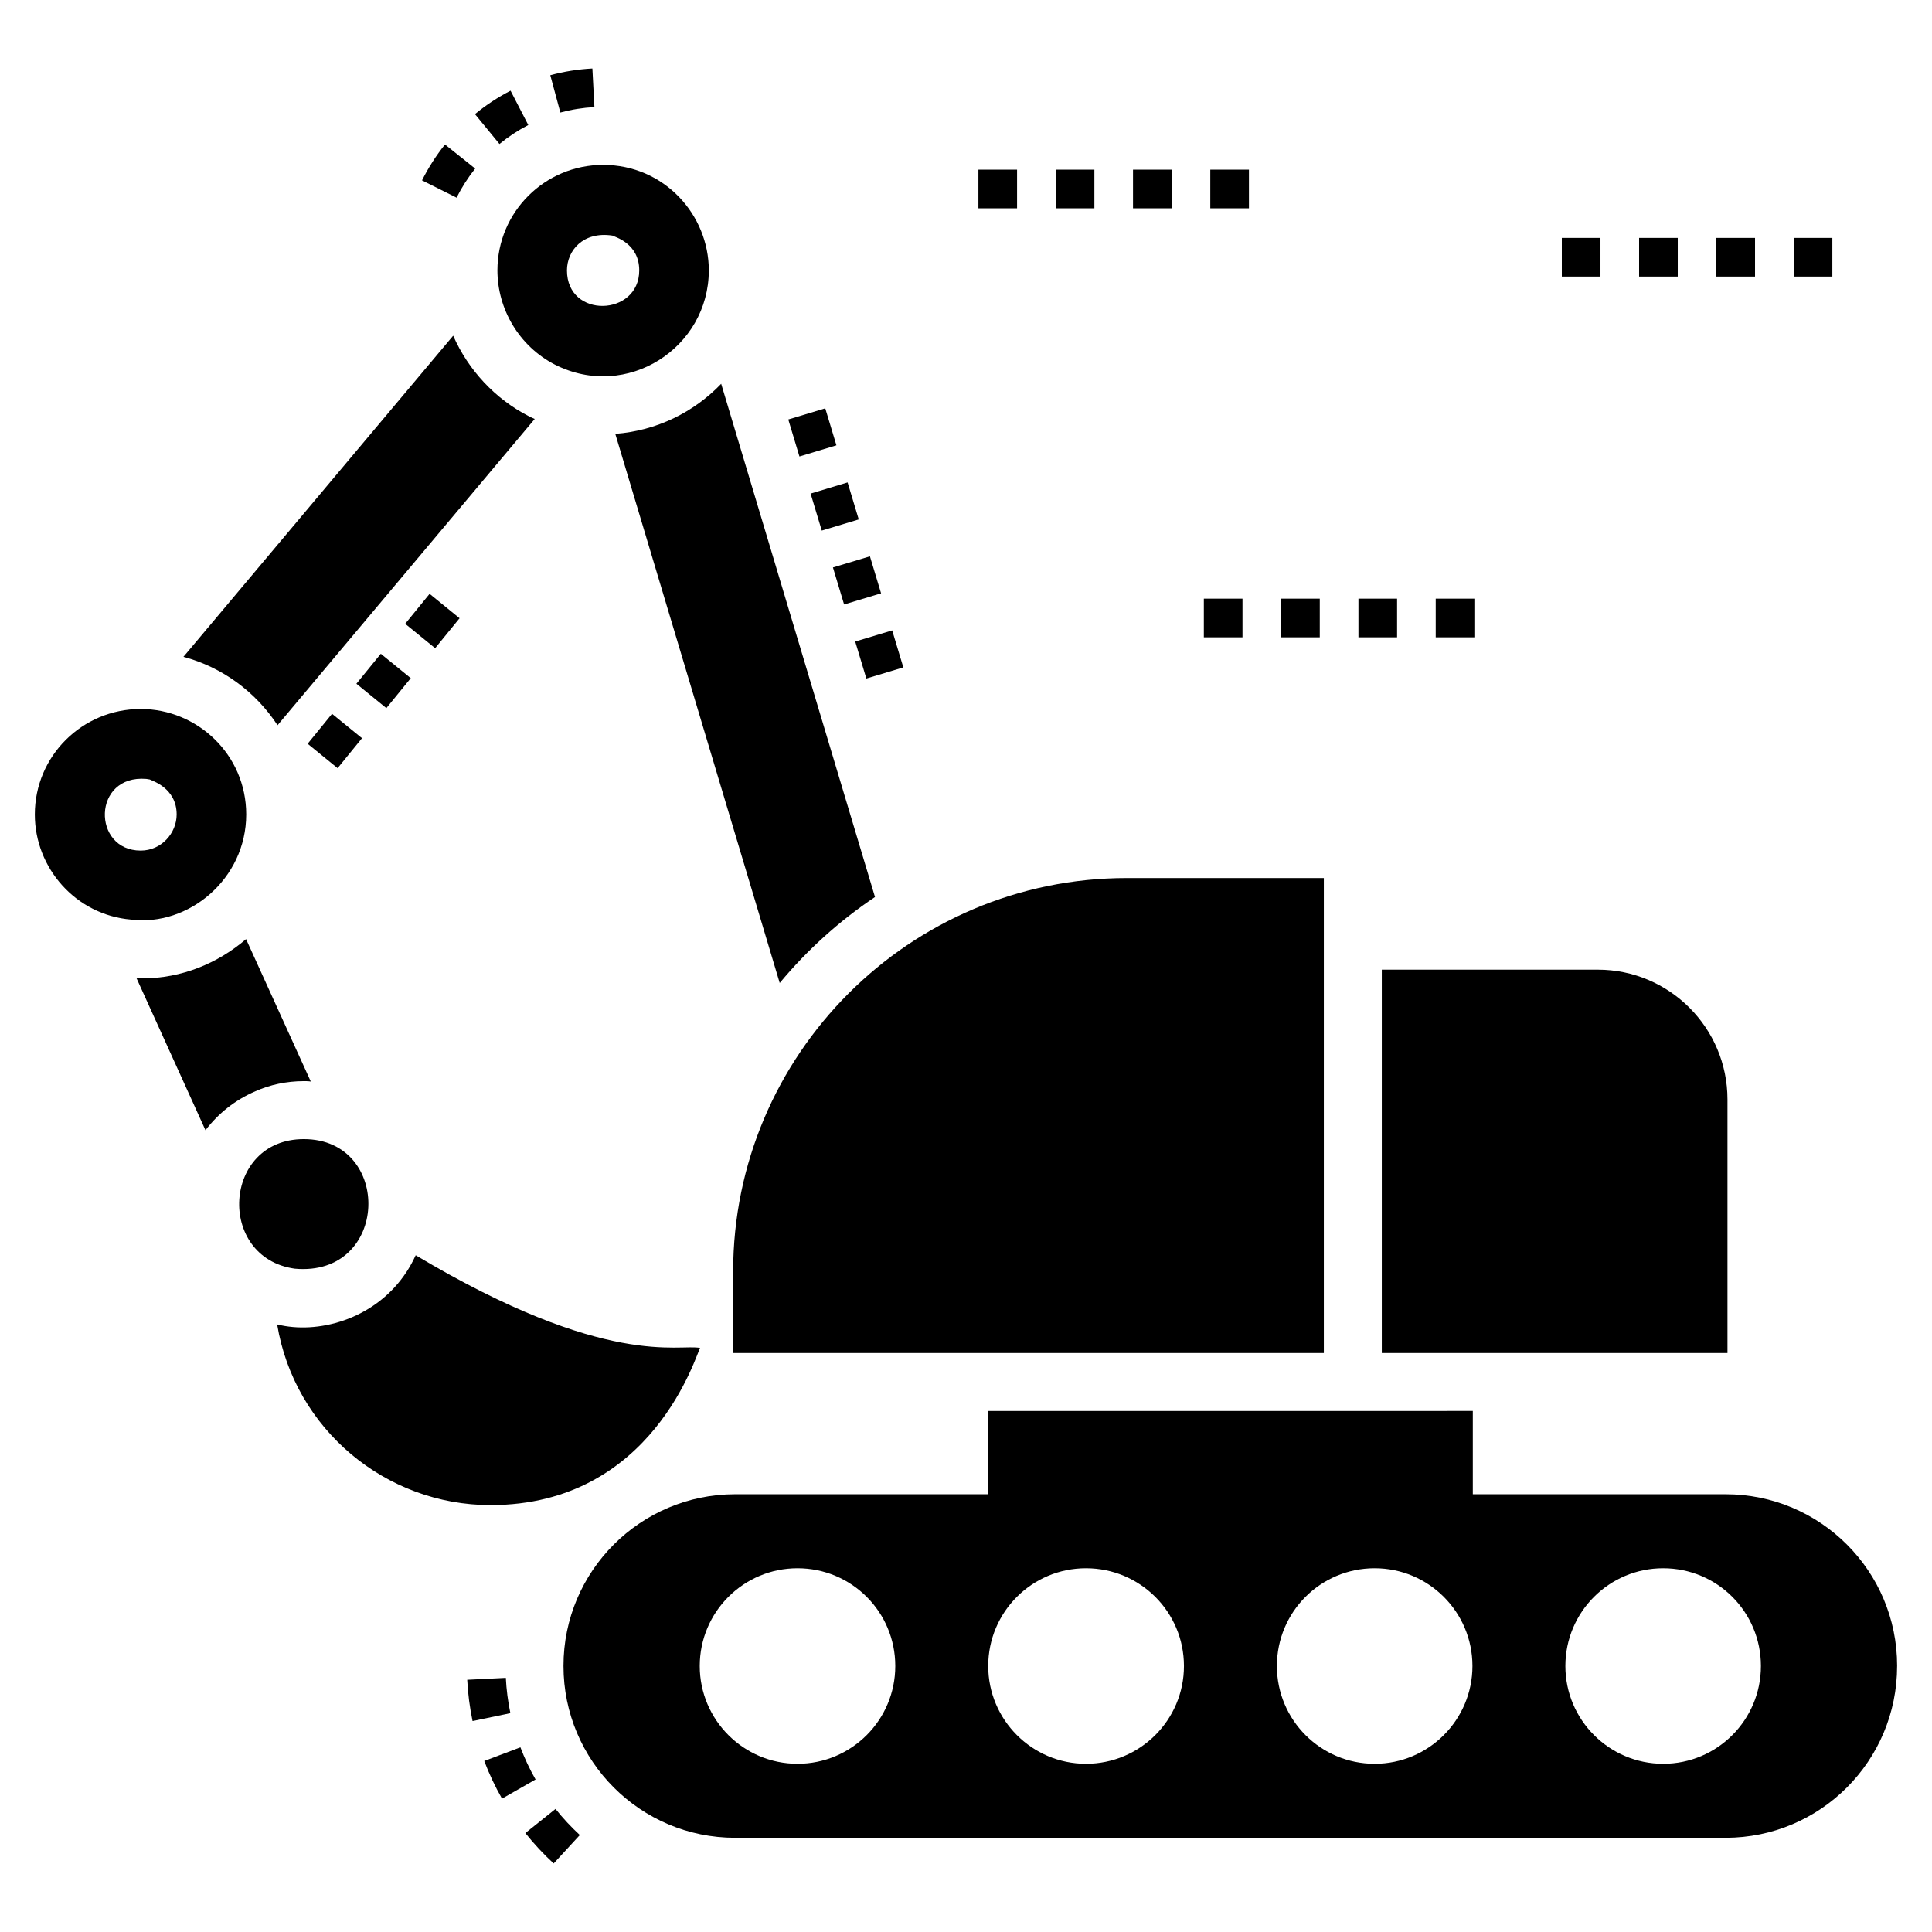 <?xml version="1.0" encoding="UTF-8"?>
<!-- Uploaded to: SVG Find, www.svgrepo.com, Generator: SVG Find Mixer Tools -->
<svg fill="#000000" width="800px" height="800px" version="1.1" viewBox="144 144 512 512" xmlns="http://www.w3.org/2000/svg">
 <g>
  <path d="m267.82 589.16c0.184 3.664 0.66 7.348 1.414 10.938l10.02-2.094c-0.641-3.074-1.051-6.223-1.203-9.355z"/>
  <path d="m285.93 615.58c-1.555-2.727-2.906-5.594-4.016-8.523l-9.582 3.625c1.301 3.43 2.879 6.789 4.707 9.977z"/>
  <path d="m290.73 637.84 6.93-7.535c-2.301-2.121-4.469-4.445-6.441-6.914l-8 6.391c2.297 2.875 4.82 5.586 7.512 8.059z"/>
  <path d="m646.76 585.46c0-25.09-20.328-45.473-45.473-45.473h-66.977v-22.07l-128.48 0.004v22.07l-67.027-0.004c-25.09 0-45.473 20.379-45.473 45.473v0.051c0 25.141 20.379 45.523 45.473 45.523h262.48c25.141 0 45.473-20.379 45.473-45.523zm-291.41 25.961c-14.285 0-25.91-11.625-25.91-25.91 0-14.34 11.625-25.91 25.91-25.91 14.336 0 25.91 11.57 25.91 25.91 0 14.289-11.574 25.91-25.91 25.91zm76.449 0c-14.285 0-25.91-11.625-25.91-25.91 0-14.34 11.625-25.91 25.91-25.91 14.336 0 25.961 11.57 25.961 25.91 0 14.289-11.621 25.91-25.961 25.91zm76.504 0c-14.336 0-25.91-11.625-25.91-25.91 0-14.34 11.574-25.91 25.91-25.91 14.289 0 25.91 11.57 25.91 25.91 0 14.289-11.625 25.91-25.91 25.91zm76.449 0c-14.285 0-25.91-11.625-25.91-25.91 0-14.34 11.625-25.91 25.91-25.91 14.34 0 25.91 11.57 25.91 25.91 0 14.289-11.57 25.91-25.91 25.91z"/>
  <path d="m494.83 376.69h-52.23c-57.555 0-104.31 46.805-104.31 104.31v21.559h156.54z"/>
  <path d="m601.8 435.38c0-18.996-15.414-34.41-34.359-34.41h-57.25v101.59h91.609z"/>
  <path d="m375.88 381.71-40.762-136c-7.219 7.527-17.102 12.445-28.062 13.262l43.578 145.53c7.273-8.754 15.773-16.434 25.246-22.785z"/>
  <path d="m217.55 336.19 68.156-81.16c-0.512-0.207-1.023-0.461-1.535-0.715-9.012-4.609-16.078-12.289-20.074-21.352l-71.484 85.102c10.395 2.766 19.203 9.371 24.938 18.125z"/>
  <path d="m181.76 403.27c-0.512 0-1.074 0-1.586-0.051l18.281 40.301c3.379-4.457 7.887-8.039 13.262-10.344 3.789-1.691 8.191-2.664 12.801-2.664 0.613 0 1.23 0 1.844 0.102l-17.152-37.738c-7.531 6.449-17.105 10.395-27.449 10.395z"/>
  <path d="m329.54 501.23c-5.484-1.219-24.672 5.672-75.375-24.578-0.871 1.895-1.895 3.738-3.125 5.43-8.277 11.676-22.922 15.57-33.59 12.902 4.594 27.793 28.766 47.879 56.531 47.879 43.25 0 54.629-40.449 55.559-41.633z"/>
  <path d="m222.1 480.21c25.152 2.293 26.059-34.336 2.414-34.336-21.602 0-23.188 31.418-2.414 34.336z"/>
  <path d="m292.5 173.82c2.941-0.797 5.977-1.281 9.027-1.441l-0.539-10.227c-3.766 0.199-7.519 0.797-11.156 1.781z"/>
  <path d="m255.84 191.8 9.16 4.582c1.359-2.723 3.019-5.316 4.926-7.707l-8-6.387c-2.356 2.945-4.402 6.148-6.086 9.512z"/>
  <path d="m284 177.13-4.699-9.098c-3.348 1.727-6.516 3.816-9.43 6.211l6.492 7.914c2.359-1.934 4.93-3.629 7.637-5.027z"/>
  <path d="m291.08 240.64c19.047 9.625 40.762-4.453 40.762-24.988 0-14.746-11.828-27.957-28.012-27.957-15.465 0-28.008 12.496-28.008 27.957 0 10.191 5.684 20.074 15.258 24.988zm15.207-34.207c0.512 0.328 7.117 1.965 7.117 9.219 0 12.215-19.152 12.891-19.152 0 0.004-5.231 4.246-10.387 12.035-9.219z"/>
  <path d="m368.62 271.85 2.957 9.805-9.801 2.953-2.957-9.805z"/>
  <path d="m374.54 291.43 2.957 9.805-9.801 2.953-2.957-9.805z"/>
  <path d="m355.86 264.97-2.957-9.805 9.801-2.953 2.957 9.805z"/>
  <path d="m380.44 311.06 2.953 9.805-9.801 2.953-2.953-9.805z"/>
  <path d="m257.85 301.37 7.941 6.465-6.469 7.941-7.941-6.465z"/>
  <path d="m246.39 331.66-7.941-6.465 6.469-7.941 7.941 6.465z"/>
  <path d="m233.47 347.57-7.941-6.465 6.465-7.941 7.941 6.465z"/>
  <path d="m444.26 188.96h10.242v10.242h-10.242z"/>
  <path d="m403.29 188.96h10.242v10.242h-10.242z"/>
  <path d="m464.74 188.96h10.242v10.242h-10.242z"/>
  <path d="m423.78 188.96h10.242v10.242h-10.242z"/>
  <path d="m463.03 302.65h10.242v10.242h-10.242z"/>
  <path d="m504 302.65h10.242v10.242h-10.242z"/>
  <path d="m524.48 302.65h10.242v10.242h-10.242z"/>
  <path d="m483.51 302.65h10.242v10.242h-10.242z"/>
  <path d="m619.35 207.05h10.242v10.242h-10.242z"/>
  <path d="m598.86 207.05h10.242v10.242h-10.242z"/>
  <path d="m578.38 207.05h10.242v10.242h-10.242z"/>
  <path d="m557.9 207.05h10.242v10.242h-10.242z"/>
  <path d="m178.73 387.7c15.156 1.895 30.52-10.703 30.52-27.855 0-15.926-13.008-27.957-27.957-27.957-15.516-0.004-28.062 12.492-28.062 27.957 0 14.184 10.855 26.625 25.5 27.855zm4.047-37.281 0.922 0.152c0.523 0.336 7.117 2.199 7.117 9.27 0 4.949-4.035 9.574-9.523 9.574-12.941 0.004-12.883-20.191 1.484-18.996z"/>
 </g>
</svg>